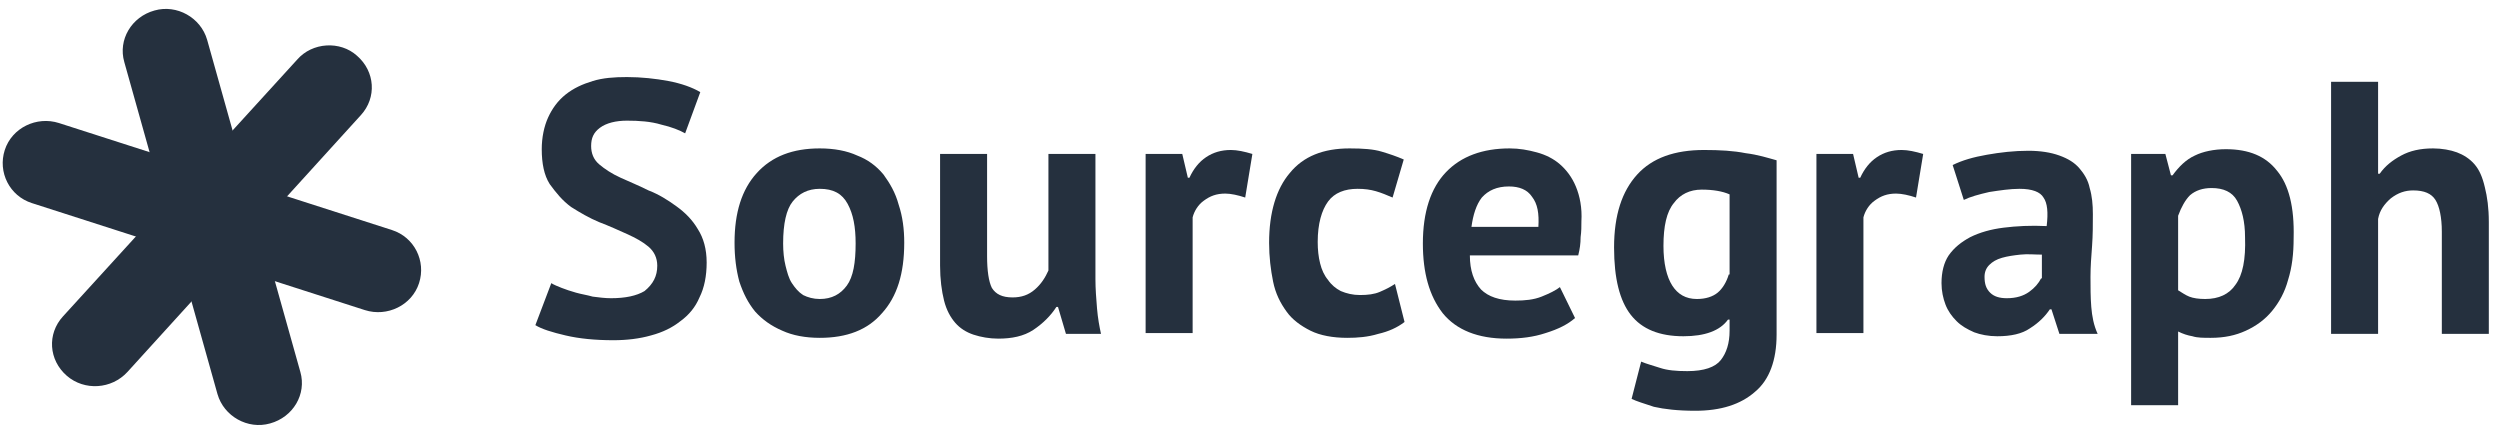 <svg width="229" height="40" viewBox="0 0 229 40" fill="none" xmlns="http://www.w3.org/2000/svg">
<g clip-path="url(#clip0)">
<path d="M11.384 5.68L19.922 36.101C20.506 38.134 22.695 39.368 24.739 38.787C26.855 38.206 28.096 36.101 27.512 34.068L18.974 3.647C18.39 1.614 16.201 0.38 14.157 0.96C12.041 1.541 10.8 3.647 11.384 5.68Z" fill="#25303E"/>
<path d="M27.22 5.462L5.765 28.986C4.306 30.583 4.451 32.979 6.13 34.431C7.735 35.81 10.216 35.665 11.676 34.068L33.058 10.544C34.517 8.947 34.371 6.551 32.693 5.099C31.161 3.719 28.606 3.865 27.22 5.462Z" fill="#25303E"/>
<path d="M2.919 18.603L33.423 28.405C35.466 29.058 37.728 27.969 38.385 25.936C39.042 23.903 37.947 21.725 35.904 21.072L5.4 11.27C3.357 10.617 1.095 11.706 0.438 13.739C-0.219 15.772 0.876 17.95 2.919 18.603Z" fill="#25303E"/>
<path d="M60.205 24.339C60.205 23.613 59.913 23.032 59.402 22.596C58.892 22.161 58.235 21.798 57.432 21.435C56.629 21.072 55.827 20.709 54.878 20.346C54.002 19.983 53.126 19.474 52.324 18.966C51.521 18.386 50.937 17.659 50.353 16.861C49.843 16.062 49.624 14.973 49.624 13.666C49.624 12.577 49.843 11.561 50.207 10.762C50.572 9.963 51.083 9.237 51.813 8.656C52.543 8.076 53.345 7.713 54.294 7.422C55.243 7.132 56.264 7.059 57.432 7.059C58.746 7.059 60.059 7.204 61.227 7.422C62.394 7.64 63.416 8.003 64.146 8.439L62.759 12.214C62.248 11.924 61.519 11.633 60.57 11.415C59.621 11.125 58.527 11.052 57.432 11.052C56.41 11.052 55.535 11.27 54.951 11.706C54.367 12.142 54.148 12.65 54.148 13.376C54.148 14.029 54.367 14.61 54.878 15.046C55.389 15.481 56.045 15.917 56.848 16.28C57.651 16.643 58.527 17.006 59.402 17.442C60.351 17.805 61.154 18.313 61.956 18.894C62.759 19.474 63.416 20.128 63.927 20.999C64.438 21.798 64.73 22.814 64.73 24.049C64.73 25.283 64.511 26.372 64.073 27.243C63.708 28.114 63.124 28.84 62.321 29.421C61.592 30.002 60.716 30.438 59.621 30.728C58.6 31.019 57.432 31.164 56.191 31.164C54.513 31.164 53.053 31.019 51.813 30.728C50.572 30.438 49.624 30.147 49.04 29.784L50.499 25.936C50.718 26.081 51.083 26.227 51.448 26.372C51.813 26.517 52.251 26.662 52.762 26.808C53.272 26.953 53.783 27.025 54.294 27.171C54.878 27.243 55.389 27.316 55.972 27.316C57.286 27.316 58.308 27.098 59.038 26.662C59.84 26.009 60.205 25.283 60.205 24.339Z" fill="#25303E"/>
<path d="M82.317 18.748C82.025 17.659 81.514 16.788 80.93 15.989C80.273 15.191 79.471 14.61 78.522 14.247C77.573 13.811 76.406 13.594 75.092 13.594C72.611 13.594 70.714 14.32 69.327 15.844C67.941 17.369 67.284 19.474 67.284 22.233C67.284 23.54 67.43 24.702 67.722 25.791C68.086 26.88 68.524 27.751 69.181 28.55C69.838 29.276 70.641 29.857 71.662 30.293C72.611 30.728 73.778 30.946 75.092 30.946C77.573 30.946 79.471 30.22 80.784 28.695C82.171 27.171 82.828 25.065 82.828 22.233C82.828 20.999 82.682 19.837 82.317 18.748ZM77.573 26.154C76.99 26.953 76.187 27.388 75.092 27.388C74.508 27.388 73.998 27.243 73.56 27.025C73.122 26.735 72.83 26.372 72.538 25.936C72.246 25.501 72.1 24.92 71.954 24.339C71.808 23.758 71.735 23.032 71.735 22.306C71.735 20.491 72.027 19.184 72.611 18.458C73.195 17.732 73.998 17.296 75.092 17.296C76.333 17.296 77.135 17.732 77.646 18.676C78.157 19.62 78.376 20.781 78.376 22.306C78.376 24.049 78.157 25.355 77.573 26.154Z" fill="#25303E"/>
<path d="M90.417 14.102V23.468C90.417 24.775 90.563 25.791 90.855 26.372C91.22 26.953 91.803 27.243 92.752 27.243C93.555 27.243 94.212 27.025 94.795 26.517C95.379 26.009 95.744 25.428 96.036 24.775V14.102H100.342V25.573C100.342 26.445 100.415 27.388 100.488 28.26C100.561 29.131 100.706 29.93 100.852 30.583H97.641L96.912 28.114H96.766C96.255 28.913 95.525 29.639 94.65 30.22C93.774 30.801 92.679 31.019 91.439 31.019C90.636 31.019 89.833 30.873 89.176 30.656C88.519 30.438 87.936 30.075 87.498 29.567C87.06 29.058 86.695 28.405 86.476 27.534C86.257 26.662 86.111 25.573 86.111 24.339V14.102H90.417Z" fill="#25303E"/>
<path d="M114.061 18.095C113.404 17.877 112.748 17.732 112.237 17.732C111.434 17.732 110.85 17.95 110.266 18.385C109.756 18.748 109.391 19.329 109.245 19.91V30.51H104.939V14.102H108.296L108.807 16.28H108.953C109.318 15.481 109.829 14.828 110.485 14.392C111.142 13.957 111.872 13.739 112.748 13.739C113.331 13.739 113.988 13.884 114.718 14.102L114.061 18.095Z" fill="#25303E"/>
<path d="M128.656 29.494C127.999 30.002 127.197 30.365 126.248 30.583C125.299 30.873 124.351 30.946 123.402 30.946C122.088 30.946 120.921 30.728 120.045 30.293C119.169 29.857 118.367 29.276 117.856 28.55C117.272 27.751 116.834 26.88 116.615 25.791C116.396 24.702 116.25 23.54 116.25 22.233C116.25 19.474 116.907 17.296 118.148 15.844C119.388 14.32 121.213 13.594 123.621 13.594C124.861 13.594 125.81 13.666 126.54 13.884C127.27 14.102 127.926 14.32 128.583 14.61L127.561 18.095C127.051 17.877 126.54 17.659 126.029 17.514C125.518 17.369 125.007 17.296 124.351 17.296C123.183 17.296 122.234 17.659 121.65 18.458C121.067 19.257 120.702 20.491 120.702 22.161C120.702 22.887 120.775 23.54 120.921 24.121C121.067 24.702 121.286 25.21 121.65 25.646C121.942 26.081 122.38 26.445 122.818 26.662C123.329 26.88 123.913 27.025 124.569 27.025C125.299 27.025 125.883 26.953 126.394 26.735C126.905 26.517 127.343 26.299 127.78 26.009L128.656 29.494Z" fill="#25303E"/>
<path d="M144.346 17.079C143.981 16.207 143.47 15.554 142.887 15.046C142.303 14.537 141.573 14.174 140.77 13.957C139.968 13.739 139.165 13.594 138.289 13.594C135.808 13.594 133.838 14.32 132.451 15.772C131.064 17.224 130.335 19.402 130.335 22.306C130.335 24.992 130.919 27.098 132.159 28.695C133.4 30.22 135.37 31.019 137.997 31.019C139.311 31.019 140.478 30.873 141.573 30.51C142.741 30.147 143.616 29.712 144.273 29.131L142.887 26.299C142.522 26.59 141.938 26.88 141.208 27.171C140.478 27.461 139.676 27.534 138.8 27.534C137.34 27.534 136.319 27.171 135.662 26.517C135.005 25.791 134.64 24.775 134.64 23.395H144.565C144.711 22.814 144.784 22.306 144.784 21.725C144.857 21.217 144.857 20.709 144.857 20.273C144.93 19.039 144.711 17.95 144.346 17.079ZM140.916 20.781H134.786C134.932 19.692 135.224 18.748 135.735 18.095C136.319 17.442 137.121 17.079 138.216 17.079C139.165 17.079 139.895 17.369 140.332 18.022C140.843 18.676 140.989 19.547 140.916 20.781Z" fill="#25303E"/>
<path d="M159.89 14.029C158.795 13.811 157.555 13.739 156.095 13.739C153.395 13.739 151.352 14.465 149.965 15.989C148.579 17.514 147.849 19.692 147.849 22.669C147.849 25.501 148.36 27.534 149.381 28.84C150.403 30.147 152.008 30.801 154.198 30.801C156.168 30.801 157.555 30.293 158.284 29.276H158.43V30.293C158.43 31.454 158.138 32.325 157.628 32.979C157.117 33.632 156.095 33.995 154.563 33.995C153.541 33.995 152.738 33.923 152.081 33.705C151.425 33.487 150.841 33.342 150.33 33.124L149.454 36.536C149.892 36.754 150.622 36.972 151.498 37.263C152.446 37.48 153.687 37.626 155.292 37.626C157.628 37.626 159.452 37.045 160.766 35.883C162.079 34.794 162.736 32.979 162.736 30.656V14.683C161.933 14.465 161.057 14.174 159.89 14.029ZM158.357 25.138C158.138 25.864 157.774 26.445 157.336 26.808C156.898 27.171 156.241 27.388 155.438 27.388C154.417 27.388 153.687 26.953 153.176 26.154C152.665 25.355 152.373 24.121 152.373 22.524C152.373 20.709 152.665 19.402 153.322 18.603C153.906 17.805 154.782 17.369 155.876 17.369C156.898 17.369 157.774 17.514 158.43 17.805V25.138H158.357Z" fill="#25303E"/>
<path d="M175.507 18.095C174.85 17.877 174.193 17.732 173.682 17.732C172.88 17.732 172.296 17.95 171.712 18.385C171.201 18.748 170.836 19.329 170.69 19.91V30.51H166.385V14.102H169.742L170.252 16.28H170.398C170.763 15.481 171.274 14.828 171.931 14.392C172.588 13.957 173.317 13.739 174.193 13.739C174.777 13.739 175.434 13.884 176.164 14.102L175.507 18.095Z" fill="#25303E"/>
<path d="M191.561 28.114C191.489 27.243 191.489 26.299 191.489 25.355C191.489 24.412 191.562 23.468 191.634 22.524C191.707 21.508 191.707 20.564 191.707 19.62C191.707 18.748 191.634 17.95 191.416 17.224C191.27 16.498 190.905 15.917 190.467 15.409C190.029 14.9 189.445 14.537 188.642 14.247C187.84 13.957 186.891 13.811 185.796 13.811C184.483 13.811 183.242 13.957 182.002 14.174C180.761 14.392 179.739 14.683 178.864 15.118L179.885 18.313C180.469 18.023 181.272 17.805 182.221 17.587C183.169 17.442 184.118 17.296 184.994 17.296C186.161 17.296 186.891 17.587 187.183 18.095C187.548 18.603 187.621 19.474 187.475 20.709C186.015 20.636 184.702 20.709 183.534 20.854C182.367 20.999 181.345 21.29 180.469 21.725C179.666 22.161 179.01 22.669 178.499 23.395C178.061 24.049 177.842 24.92 177.842 25.936C177.842 26.662 177.988 27.316 178.207 27.897C178.426 28.477 178.791 28.986 179.229 29.421C179.666 29.857 180.177 30.147 180.834 30.438C181.418 30.656 182.148 30.801 182.95 30.801C184.191 30.801 185.213 30.583 185.942 30.075C186.745 29.567 187.329 28.986 187.767 28.332H187.913L188.642 30.583H192.145C191.78 29.784 191.634 28.986 191.561 28.114ZM186.964 25.501C186.745 25.936 186.38 26.372 185.869 26.735C185.359 27.098 184.702 27.316 183.826 27.316C183.169 27.316 182.658 27.171 182.294 26.808C181.929 26.445 181.783 26.009 181.783 25.355C181.783 24.92 181.929 24.557 182.221 24.266C182.512 23.976 182.877 23.758 183.388 23.613C183.899 23.468 184.41 23.395 185.067 23.323C185.723 23.25 186.38 23.323 187.037 23.323V25.501H186.964Z" fill="#25303E"/>
<path d="M208.565 15.627C207.543 14.32 206.011 13.666 203.894 13.666C202.8 13.666 201.778 13.884 201.048 14.247C200.246 14.61 199.589 15.264 199.005 16.062H198.859L198.348 14.102H195.21V37.117H199.516V30.365C199.954 30.583 200.391 30.728 200.829 30.801C201.267 30.946 201.851 30.946 202.508 30.946C203.748 30.946 204.77 30.728 205.719 30.293C206.667 29.857 207.47 29.276 208.127 28.477C208.784 27.679 209.295 26.735 209.586 25.646C209.951 24.484 210.097 23.25 210.097 21.798C210.17 18.966 209.659 16.933 208.565 15.627ZM204.77 26.081C204.186 26.953 203.238 27.388 201.997 27.388C201.413 27.388 200.902 27.316 200.537 27.171C200.173 27.025 199.881 26.808 199.516 26.59V19.765C199.808 18.966 200.173 18.313 200.61 17.877C201.121 17.442 201.778 17.224 202.581 17.224C203.675 17.224 204.478 17.587 204.916 18.386C205.354 19.184 205.646 20.273 205.646 21.725C205.719 23.758 205.427 25.21 204.77 26.081Z" fill="#25303E"/>
<path d="M223.671 30.583V21.217C223.671 19.91 223.452 18.894 223.087 18.313C222.722 17.732 222.065 17.442 221.044 17.442C220.314 17.442 219.657 17.659 219 18.168C218.416 18.676 217.979 19.257 217.833 20.055V30.583H213.527V7.495H217.833V15.917H217.979C218.489 15.191 219.146 14.683 219.949 14.247C220.752 13.811 221.7 13.594 222.868 13.594C223.671 13.594 224.473 13.739 225.057 13.957C225.641 14.174 226.225 14.537 226.663 15.046C227.101 15.554 227.392 16.207 227.611 17.151C227.83 18.022 227.976 19.039 227.976 20.346V30.583H223.671Z" fill="#25303E"/>
</g>
<defs>
<clipPath id="clip0">
<rect width="228.268" height="38.335" fill="white" transform="translate(0 0.743)"/>
</clipPath>
</defs>
</svg>
